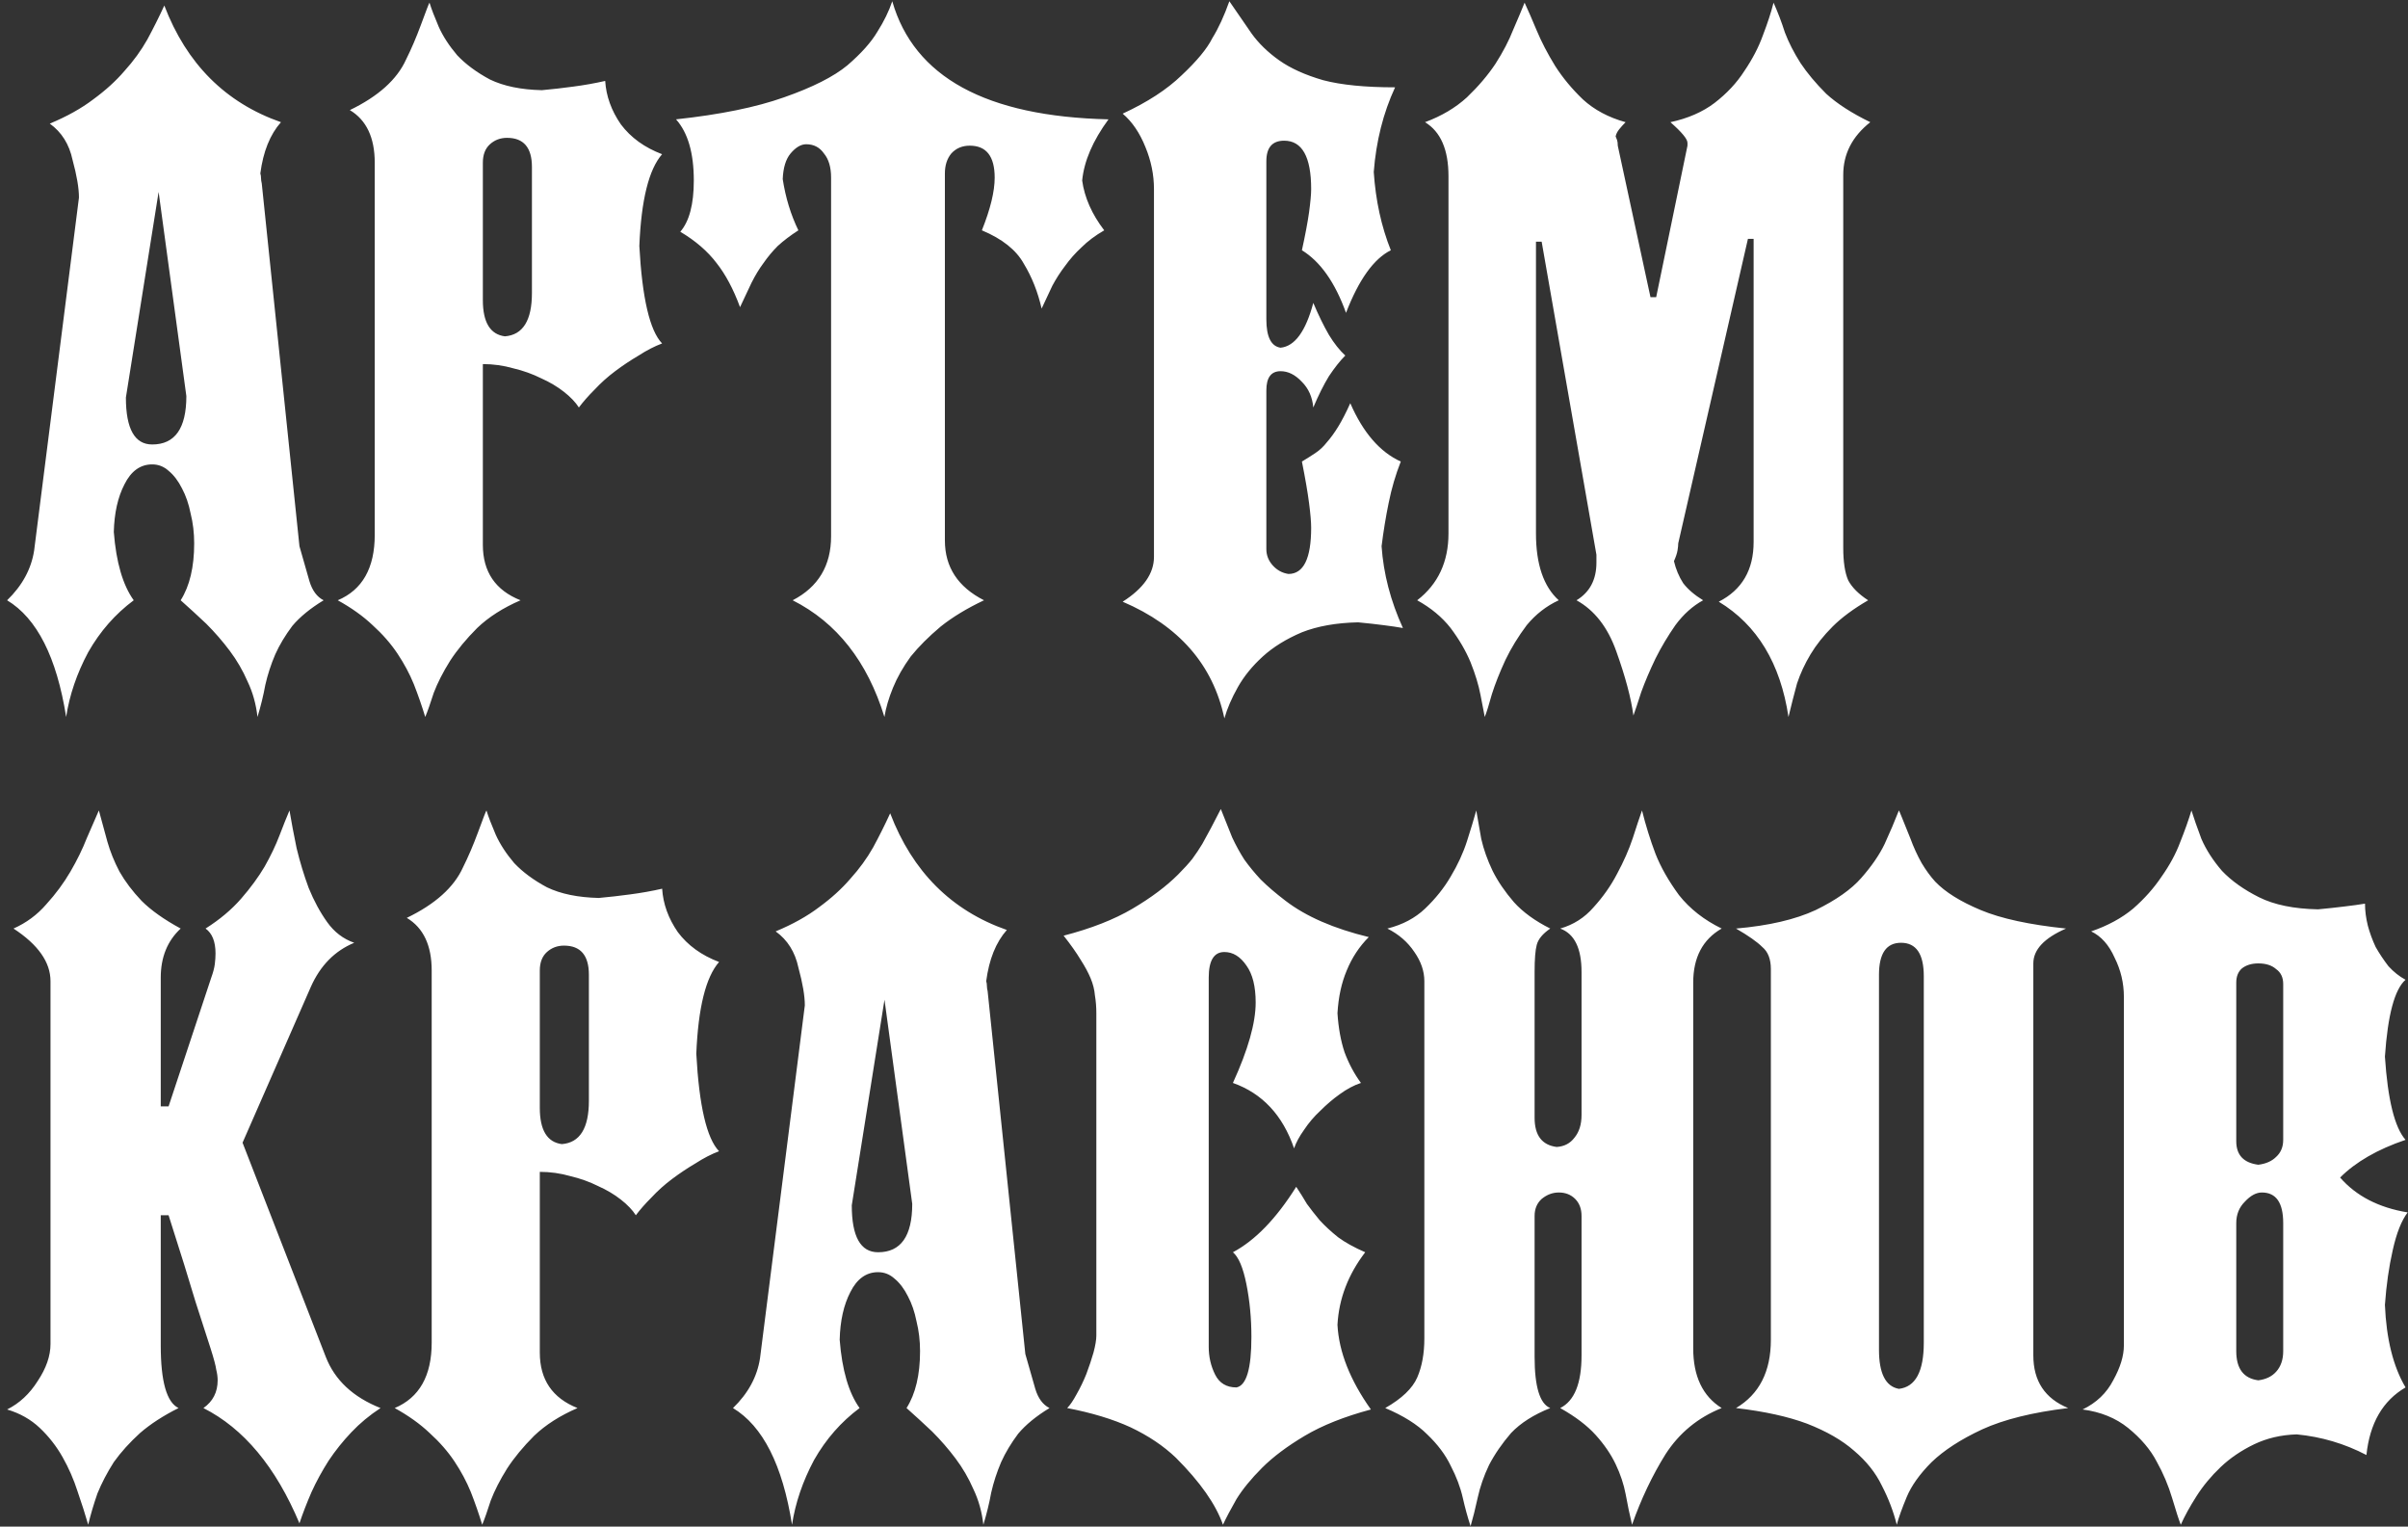 <?xml version="1.0" encoding="UTF-8"?> <svg xmlns="http://www.w3.org/2000/svg" width="325" height="206" viewBox="0 0 325 206" fill="none"><rect x="0" y="0" width="325" height="206" fill="#333333" stroke="none"/><path d="M0.96 81C3.008 79.016 4.224 76.776 4.608 74.28L10.656 26.664C10.656 25.384 10.368 23.688 9.792 21.576C9.344 19.464 8.32 17.832 6.72 16.68C9.024 15.72 10.976 14.632 12.576 13.416C14.24 12.2 15.648 10.92 16.8 9.576C18.016 8.232 19.04 6.824 19.872 5.352C20.704 3.816 21.472 2.28 22.176 0.744C25.184 8.616 30.432 13.864 37.92 16.488C36.448 18.152 35.52 20.456 35.136 23.4C35.2 23.592 35.232 23.816 35.232 24.072C35.232 24.264 35.264 24.488 35.328 24.744L40.416 73.704C40.928 75.496 41.376 77.064 41.76 78.408C42.144 79.688 42.784 80.552 43.68 81C41.888 82.088 40.48 83.24 39.456 84.456C38.496 85.736 37.728 87.016 37.152 88.296C36.576 89.64 36.128 91.016 35.808 92.424C35.552 93.832 35.2 95.272 34.752 96.744C34.56 95.016 34.112 93.416 33.408 91.944C32.768 90.472 31.968 89.096 31.008 87.816C30.048 86.536 28.992 85.32 27.84 84.168C26.688 83.08 25.536 82.024 24.384 81C25.6 79.08 26.208 76.52 26.208 73.32C26.208 71.912 26.048 70.568 25.728 69.288C25.472 68.008 25.088 66.888 24.576 65.928C24.064 64.904 23.456 64.104 22.752 63.528C22.112 62.952 21.376 62.664 20.544 62.664C18.944 62.664 17.696 63.56 16.8 65.352C15.904 67.08 15.424 69.224 15.36 71.784C15.68 75.88 16.576 78.952 18.048 81C15.552 82.856 13.504 85.192 11.904 88.008C10.368 90.888 9.376 93.8 8.928 96.744C7.648 88.68 4.992 83.432 0.96 81ZM25.152 53.448L21.408 25.896L16.992 53.64C16.992 57.864 18.176 59.976 20.544 59.976C23.616 59.976 25.152 57.8 25.152 53.448ZM45.585 81C48.913 79.592 50.577 76.648 50.577 72.168V21.96C50.577 18.568 49.457 16.2 47.217 14.856C51.057 13 53.585 10.728 54.801 8.04C55.505 6.632 56.177 5.064 56.817 3.336C57.521 1.416 57.905 0.424 57.969 0.36C58.225 1.192 58.641 2.28 59.217 3.624C59.793 4.904 60.625 6.184 61.713 7.464C62.865 8.68 64.337 9.768 66.129 10.728C67.985 11.624 70.321 12.104 73.137 12.168C74.545 12.04 75.953 11.88 77.361 11.688C78.833 11.496 80.273 11.24 81.681 10.92C81.809 12.968 82.513 14.92 83.793 16.776C85.137 18.568 86.993 19.912 89.361 20.808C87.569 22.856 86.545 26.984 86.289 33.192C86.673 40.232 87.697 44.616 89.361 46.344C88.337 46.728 87.281 47.272 86.193 47.976C85.105 48.616 84.049 49.32 83.025 50.088C82.001 50.856 81.073 51.688 80.241 52.584C79.409 53.416 78.705 54.216 78.129 54.984C77.681 54.28 77.009 53.576 76.113 52.872C75.217 52.168 74.193 51.56 73.041 51.048C71.889 50.472 70.641 50.024 69.297 49.704C67.953 49.32 66.577 49.128 65.169 49.128V73.512C65.169 77.16 66.865 79.656 70.257 81C67.889 82.024 65.937 83.272 64.401 84.744C62.929 86.216 61.713 87.688 60.753 89.16C59.793 90.696 59.057 92.136 58.545 93.48C58.097 94.888 57.713 95.976 57.393 96.744C56.945 95.272 56.433 93.8 55.857 92.328C55.281 90.92 54.545 89.544 53.649 88.2C52.753 86.856 51.633 85.576 50.289 84.36C49.009 83.144 47.441 82.024 45.585 81ZM65.169 40.488C65.169 43.496 66.161 45.128 68.145 45.384C70.577 45.192 71.793 43.24 71.793 39.528V22.536C71.793 19.912 70.673 18.6 68.433 18.6C67.537 18.6 66.769 18.888 66.129 19.464C65.489 20.04 65.169 20.872 65.169 21.96V40.488ZM91.817 31.272C93.033 29.864 93.641 27.56 93.641 24.36C93.641 20.648 92.841 17.896 91.241 16.104C97.193 15.464 102.057 14.472 105.833 13.128C109.673 11.784 112.521 10.344 114.377 8.808C116.233 7.208 117.577 5.704 118.409 4.296C119.305 2.888 119.977 1.512 120.425 0.168C123.369 10.408 133.097 15.72 149.609 16.104C147.497 18.984 146.313 21.736 146.057 24.36C146.377 26.664 147.369 28.904 149.033 31.08C147.817 31.784 146.793 32.552 145.961 33.384C145.129 34.152 144.393 34.984 143.753 35.88C143.113 36.712 142.537 37.608 142.025 38.568C141.577 39.528 141.097 40.552 140.585 41.64C140.073 39.4 139.273 37.384 138.185 35.592C137.161 33.736 135.273 32.232 132.521 31.08C133.673 28.2 134.249 25.832 134.249 23.976C134.249 21.096 133.129 19.656 130.889 19.656C129.865 19.656 129.033 20.008 128.393 20.712C127.817 21.416 127.529 22.312 127.529 23.4V72.936C127.529 76.52 129.289 79.208 132.809 81C130.505 82.088 128.553 83.272 126.953 84.552C125.353 85.896 124.009 87.24 122.921 88.584C121.897 89.992 121.097 91.4 120.521 92.808C119.945 94.216 119.561 95.528 119.369 96.744C117.065 89.256 112.937 84.008 106.985 81C110.441 79.208 112.169 76.328 112.169 72.36V23.976C112.169 22.568 111.849 21.48 111.209 20.712C110.633 19.88 109.833 19.464 108.809 19.464C108.105 19.464 107.401 19.88 106.697 20.712C106.057 21.48 105.705 22.632 105.641 24.168C106.025 26.664 106.729 28.968 107.753 31.08C106.665 31.784 105.737 32.488 104.969 33.192C104.265 33.896 103.625 34.664 103.049 35.496C102.473 36.264 101.929 37.16 101.417 38.184C100.969 39.144 100.457 40.232 99.881 41.448C98.985 39.016 97.929 37.032 96.713 35.496C95.497 33.896 93.865 32.488 91.817 31.272ZM151.523 81.192C154.339 79.4 155.747 77.384 155.747 75.144V25.512C155.747 23.592 155.363 21.704 154.595 19.848C153.827 17.928 152.803 16.424 151.523 15.336C154.851 13.8 157.507 12.072 159.491 10.152C161.539 8.232 162.915 6.568 163.619 5.16C164.451 3.816 165.219 2.152 165.923 0.168C166.947 1.64 167.939 3.08 168.899 4.488C169.859 5.832 171.107 7.048 172.643 8.136C174.179 9.224 176.163 10.12 178.595 10.824C181.027 11.464 184.259 11.784 188.291 11.784C186.691 15.24 185.731 19.048 185.411 23.208C185.667 27.048 186.435 30.568 187.715 33.768C185.411 34.92 183.395 37.736 181.667 42.216C180.195 38.12 178.211 35.304 175.715 33.768C176.163 31.72 176.483 30.024 176.675 28.68C176.867 27.272 176.963 26.216 176.963 25.512C176.963 21.16 175.747 18.984 173.315 18.984C171.715 18.984 170.915 19.912 170.915 21.768V43.08C170.915 45.448 171.555 46.728 172.835 46.92C174.755 46.728 176.227 44.712 177.251 40.872C177.955 42.536 178.659 43.976 179.363 45.192C180.067 46.344 180.803 47.272 181.571 47.976C180.867 48.68 180.131 49.608 179.363 50.76C178.659 51.912 177.955 53.32 177.251 54.984C177.123 53.576 176.611 52.424 175.715 51.528C174.819 50.568 173.859 50.088 172.835 50.088C171.555 50.088 170.915 50.952 170.915 52.68V74.088C170.915 74.92 171.203 75.656 171.779 76.296C172.355 76.936 173.059 77.32 173.891 77.448C175.939 77.448 176.963 75.368 176.963 71.208C176.963 70.44 176.867 69.32 176.675 67.848C176.483 66.376 176.163 64.52 175.715 62.28C176.355 61.896 176.963 61.512 177.539 61.128C178.115 60.744 178.627 60.264 179.075 59.688C179.587 59.112 180.099 58.408 180.611 57.576C181.123 56.744 181.667 55.688 182.243 54.408C183.971 58.376 186.243 61 189.059 62.28C188.355 64.072 187.811 65.928 187.427 67.848C187.043 69.704 186.723 71.656 186.467 73.704C186.723 77.416 187.683 81.096 189.347 84.744C188.643 84.616 187.779 84.488 186.755 84.36C185.795 84.232 184.643 84.104 183.299 83.976C180.355 84.04 177.827 84.488 175.715 85.32C173.603 86.216 171.843 87.304 170.435 88.584C169.027 89.864 167.907 91.24 167.075 92.712C166.243 94.184 165.635 95.592 165.251 96.936C163.715 89.704 159.139 84.456 151.523 81.192ZM191.273 81C194.089 78.824 195.497 75.816 195.497 71.976V23.784C195.497 20.2 194.441 17.768 192.329 16.488C194.569 15.656 196.457 14.536 197.993 13.128C199.529 11.656 200.809 10.152 201.833 8.616C202.857 7.016 203.657 5.48 204.233 4.008C204.873 2.536 205.385 1.32 205.769 0.36C206.217 1.32 206.761 2.568 207.401 4.104C208.041 5.64 208.873 7.24 209.897 8.904C210.921 10.504 212.169 12.008 213.641 13.416C215.177 14.824 217.097 15.848 219.401 16.488C219.081 16.808 218.793 17.128 218.536 17.448C218.281 17.768 218.121 18.088 218.057 18.408C218.121 18.536 218.185 18.696 218.249 18.888C218.313 19.08 218.345 19.336 218.345 19.656L222.761 40.104H223.529L227.753 19.656V19.272C227.753 18.76 226.985 17.832 225.449 16.488C227.817 15.976 229.801 15.112 231.401 13.896C233.065 12.616 234.409 11.176 235.433 9.576C236.521 7.976 237.353 6.376 237.929 4.776C238.569 3.112 239.049 1.64 239.369 0.36C239.945 1.64 240.457 2.984 240.905 4.392C241.417 5.736 242.121 7.112 243.017 8.52C243.913 9.864 245.065 11.24 246.473 12.648C247.945 13.992 249.929 15.272 252.425 16.488C249.993 18.408 248.777 20.776 248.777 23.592V73.896C248.777 75.816 249.001 77.288 249.449 78.312C249.961 79.272 250.857 80.168 252.137 81C250.153 82.152 248.553 83.336 247.337 84.552C246.121 85.768 245.129 87.016 244.361 88.296C243.593 89.576 242.985 90.888 242.537 92.232C242.153 93.64 241.769 95.144 241.385 96.744C240.297 89.512 237.161 84.328 231.977 81.192C235.113 79.592 236.681 76.904 236.681 73.128V32.232H235.913L226.505 73.32C226.505 73.576 226.473 73.896 226.409 74.28C226.345 74.664 226.185 75.144 225.929 75.72C226.185 76.808 226.601 77.8 227.177 78.696C227.817 79.528 228.713 80.296 229.865 81C228.457 81.768 227.209 82.888 226.121 84.36C225.097 85.832 224.201 87.336 223.433 88.872C222.665 90.472 222.025 91.976 221.513 93.384C221.065 94.792 220.713 95.848 220.457 96.552C220.137 94.184 219.369 91.304 218.153 87.912C217.001 84.648 215.209 82.344 212.777 81C214.569 79.912 215.465 78.216 215.465 75.912V74.856L208.073 32.616H207.305V71.976C207.305 76.136 208.329 79.144 210.377 81C208.713 81.768 207.273 82.888 206.057 84.36C204.905 85.896 203.945 87.464 203.177 89.064C202.409 90.728 201.801 92.264 201.353 93.672C200.969 95.08 200.649 96.104 200.393 96.744C200.265 96.104 200.073 95.112 199.817 93.768C199.561 92.424 199.113 90.952 198.473 89.352C197.833 87.816 196.937 86.28 195.785 84.744C194.633 83.272 193.129 82.024 191.273 81ZM0.96 190.192C2.624 189.36 4 188.08 5.088 186.352C6.24 184.624 6.816 182.96 6.816 181.36V132.4C6.816 129.84 5.152 127.472 1.824 125.296C3.552 124.528 5.024 123.44 6.24 122.032C7.52 120.624 8.608 119.152 9.504 117.616C10.4 116.08 11.136 114.576 11.712 113.104C12.352 111.632 12.896 110.384 13.344 109.36C13.728 110.768 14.112 112.176 14.496 113.584C14.88 114.928 15.424 116.272 16.128 117.616C16.896 118.96 17.888 120.272 19.104 121.552C20.384 122.832 22.144 124.08 24.384 125.296C22.592 126.96 21.696 129.168 21.696 131.92V149.296H22.752L28.512 131.92C28.768 131.216 28.928 130.608 28.992 130.096C29.056 129.584 29.088 129.104 29.088 128.656C29.088 127.056 28.64 125.936 27.744 125.296C29.664 124.08 31.264 122.736 32.544 121.264C33.824 119.792 34.88 118.352 35.712 116.944C36.544 115.472 37.216 114.064 37.728 112.72C38.24 111.376 38.688 110.256 39.072 109.36C39.328 110.896 39.648 112.592 40.032 114.448C40.48 116.304 41.024 118.096 41.664 119.824C42.368 121.552 43.2 123.088 44.16 124.432C45.12 125.776 46.336 126.704 47.808 127.216C45.184 128.304 43.232 130.288 41.952 133.168L32.736 154.192L43.968 183.088C45.184 186.224 47.648 188.528 51.36 190C49.888 190.96 48.576 192.048 47.424 193.264C46.272 194.48 45.248 195.76 44.352 197.104C43.456 198.512 42.688 199.92 42.048 201.328C41.408 202.8 40.864 204.208 40.416 205.552C37.216 197.936 32.896 192.752 27.456 190C28.736 189.104 29.376 187.856 29.376 186.256C29.376 185.808 29.312 185.328 29.184 184.816C29.12 184.304 28.864 183.344 28.416 181.936C27.968 180.528 27.296 178.448 26.4 175.696C25.568 172.88 24.352 168.976 22.752 163.984H21.696V181.552C21.696 186.416 22.496 189.232 24.096 190C22.048 191.024 20.32 192.144 18.912 193.36C17.504 194.64 16.32 195.952 15.36 197.296C14.464 198.704 13.728 200.112 13.152 201.52C12.64 202.992 12.224 204.4 11.904 205.744C11.52 204.4 11.04 202.896 10.464 201.232C9.952 199.632 9.28 198.096 8.448 196.624C7.616 195.152 6.592 193.84 5.376 192.688C4.16 191.536 2.688 190.704 0.96 190.192ZM53.273 190C56.6 188.592 58.264 185.648 58.264 181.168V130.96C58.264 127.568 57.145 125.2 54.904 123.856C58.745 122 61.273 119.728 62.489 117.04C63.193 115.632 63.864 114.064 64.504 112.336C65.209 110.416 65.593 109.424 65.656 109.36C65.912 110.192 66.329 111.28 66.904 112.624C67.481 113.904 68.312 115.184 69.4 116.464C70.552 117.68 72.025 118.768 73.817 119.728C75.672 120.624 78.008 121.104 80.825 121.168C82.233 121.04 83.641 120.88 85.049 120.688C86.52 120.496 87.96 120.24 89.368 119.92C89.496 121.968 90.201 123.92 91.481 125.776C92.825 127.568 94.68 128.912 97.049 129.808C95.257 131.856 94.233 135.984 93.977 142.192C94.361 149.232 95.385 153.616 97.049 155.344C96.025 155.728 94.969 156.272 93.88 156.976C92.793 157.616 91.737 158.32 90.713 159.088C89.689 159.856 88.76 160.688 87.928 161.584C87.097 162.416 86.392 163.216 85.817 163.984C85.368 163.28 84.697 162.576 83.8 161.872C82.904 161.168 81.88 160.56 80.728 160.048C79.576 159.472 78.329 159.024 76.984 158.704C75.641 158.32 74.264 158.128 72.856 158.128V182.512C72.856 186.16 74.552 188.656 77.945 190C75.576 191.024 73.624 192.272 72.088 193.744C70.617 195.216 69.4 196.688 68.441 198.16C67.481 199.696 66.745 201.136 66.233 202.48C65.784 203.888 65.4 204.976 65.081 205.744C64.632 204.272 64.121 202.8 63.544 201.328C62.968 199.92 62.233 198.544 61.337 197.2C60.441 195.856 59.321 194.576 57.977 193.36C56.697 192.144 55.129 191.024 53.273 190ZM72.856 149.488C72.856 152.496 73.849 154.128 75.832 154.384C78.264 154.192 79.481 152.24 79.481 148.528V131.536C79.481 128.912 78.361 127.6 76.121 127.6C75.225 127.6 74.457 127.888 73.817 128.464C73.177 129.04 72.856 129.872 72.856 130.96V149.488ZM98.929 190C100.977 188.016 102.193 185.776 102.577 183.28L108.625 135.664C108.625 134.384 108.337 132.688 107.761 130.576C107.313 128.464 106.289 126.832 104.689 125.68C106.993 124.72 108.945 123.632 110.545 122.416C112.209 121.2 113.617 119.92 114.769 118.576C115.985 117.232 117.009 115.824 117.841 114.352C118.673 112.816 119.441 111.28 120.145 109.744C123.153 117.616 128.401 122.864 135.889 125.488C134.417 127.152 133.489 129.456 133.105 132.4C133.169 132.592 133.201 132.816 133.201 133.072C133.201 133.264 133.233 133.488 133.297 133.744L138.385 182.704C138.897 184.496 139.345 186.064 139.729 187.408C140.113 188.688 140.753 189.552 141.649 190C139.857 191.088 138.449 192.24 137.425 193.456C136.465 194.736 135.697 196.016 135.121 197.296C134.545 198.64 134.097 200.016 133.777 201.424C133.521 202.832 133.169 204.272 132.721 205.744C132.529 204.016 132.081 202.416 131.377 200.944C130.737 199.472 129.937 198.096 128.977 196.816C128.017 195.536 126.961 194.32 125.809 193.168C124.657 192.08 123.505 191.024 122.353 190C123.569 188.08 124.177 185.52 124.177 182.32C124.177 180.912 124.017 179.568 123.697 178.288C123.441 177.008 123.057 175.888 122.545 174.928C122.033 173.904 121.425 173.104 120.721 172.528C120.081 171.952 119.345 171.664 118.513 171.664C116.913 171.664 115.665 172.56 114.769 174.352C113.873 176.08 113.393 178.224 113.329 180.784C113.649 184.88 114.545 187.952 116.017 190C113.521 191.856 111.473 194.192 109.873 197.008C108.337 199.888 107.345 202.8 106.897 205.744C105.617 197.68 102.961 192.432 98.929 190ZM123.121 162.448L119.377 134.896L114.961 162.64C114.961 166.864 116.145 168.976 118.513 168.976C121.585 168.976 123.121 166.8 123.121 162.448ZM144.034 190C144.418 189.616 144.834 189.008 145.282 188.176C145.794 187.28 146.242 186.352 146.626 185.392C147.01 184.368 147.33 183.408 147.586 182.512C147.842 181.552 147.97 180.784 147.97 180.208V136.72C147.97 135.888 147.906 135.088 147.778 134.32C147.714 133.552 147.522 132.784 147.202 132.016C146.882 131.248 146.434 130.416 145.858 129.52C145.282 128.56 144.514 127.472 143.554 126.256C147.266 125.296 150.37 124.08 152.866 122.608C155.362 121.136 157.41 119.6 159.01 118C159.778 117.232 160.418 116.528 160.93 115.888C161.442 115.184 161.89 114.512 162.274 113.872C162.658 113.168 163.042 112.464 163.426 111.76C163.81 110.992 164.258 110.128 164.77 109.168C165.346 110.64 165.858 111.92 166.306 113.008C166.818 114.096 167.362 115.088 167.938 115.984C168.578 116.88 169.314 117.776 170.146 118.672C171.042 119.568 172.162 120.528 173.506 121.552C176.258 123.664 180.002 125.296 184.738 126.448C183.458 127.728 182.466 129.232 181.762 130.96C181.058 132.624 180.642 134.544 180.514 136.72C180.642 138.704 180.962 140.464 181.474 142C182.05 143.536 182.786 144.912 183.682 146.128C182.722 146.448 181.762 146.96 180.802 147.664C179.906 148.304 179.042 149.04 178.21 149.872C177.378 150.64 176.642 151.504 176.002 152.464C175.362 153.36 174.914 154.192 174.658 154.96C173.122 150.48 170.37 147.536 166.402 146.128C168.45 141.648 169.474 138.032 169.474 135.28C169.474 133.104 169.058 131.44 168.226 130.288C167.394 129.072 166.402 128.464 165.25 128.464C163.842 128.464 163.138 129.616 163.138 131.92V181.744C163.138 183.088 163.426 184.336 164.002 185.488C164.578 186.64 165.538 187.216 166.882 187.216C168.226 186.96 168.898 184.688 168.898 180.4C168.898 177.904 168.674 175.536 168.226 173.296C167.778 171.056 167.17 169.616 166.402 168.976C169.41 167.376 172.258 164.432 174.946 160.144C175.458 160.912 175.938 161.68 176.386 162.448C176.898 163.152 177.474 163.888 178.114 164.656C178.818 165.424 179.65 166.192 180.61 166.96C181.57 167.664 182.786 168.336 184.258 168.976C181.954 171.984 180.706 175.248 180.514 178.768C180.706 182.416 182.21 186.224 185.026 190.192C181.442 191.152 178.466 192.336 176.098 193.744C173.73 195.152 171.81 196.592 170.338 198.064C168.866 199.536 167.714 200.944 166.882 202.288C166.114 203.632 165.506 204.784 165.058 205.744C164.098 202.992 161.986 199.984 158.722 196.72C157.058 195.12 155.01 193.744 152.578 192.592C150.21 191.504 147.362 190.64 144.034 190ZM186.96 190C189.2 188.72 190.64 187.344 191.28 185.872C191.92 184.4 192.24 182.64 192.24 180.592V132.4C192.24 131.056 191.792 129.744 190.896 128.464C190 127.12 188.784 126.064 187.248 125.296C189.296 124.784 190.992 123.888 192.336 122.608C193.744 121.264 194.896 119.824 195.792 118.288C196.752 116.688 197.488 115.088 198 113.488C198.512 111.888 198.928 110.512 199.248 109.36C199.44 110.448 199.664 111.728 199.92 113.2C200.24 114.608 200.752 116.048 201.456 117.52C202.16 118.928 203.12 120.336 204.336 121.744C205.552 123.088 207.184 124.272 209.232 125.296C208.208 126 207.6 126.736 207.408 127.504C207.216 128.208 207.12 129.424 207.12 131.152V150.832C207.12 153.2 208.112 154.512 210.096 154.768C211.12 154.704 211.92 154.288 212.496 153.52C213.136 152.752 213.456 151.728 213.456 150.448V131.152C213.456 127.952 212.496 126 210.576 125.296C212.368 124.784 213.872 123.824 215.088 122.416C216.368 121.008 217.424 119.504 218.256 117.904C219.152 116.24 219.856 114.64 220.368 113.104C220.88 111.504 221.296 110.256 221.616 109.36C222.128 111.408 222.736 113.36 223.44 115.216C224.144 117.008 225.2 118.864 226.608 120.784C228.08 122.64 230 124.144 232.368 125.296C229.808 126.768 228.528 129.2 228.528 132.592V181.936C228.528 185.712 229.808 188.4 232.368 190C229.168 191.28 226.64 193.36 224.784 196.24C222.992 199.12 221.488 202.288 220.272 205.744C219.952 204.4 219.664 203.024 219.408 201.616C219.152 200.272 218.704 198.928 218.064 197.584C217.424 196.24 216.528 194.928 215.376 193.648C214.224 192.368 212.624 191.152 210.576 190C212.496 189.04 213.456 186.672 213.456 182.896V164.08C213.456 163.12 213.168 162.352 212.592 161.776C212.016 161.2 211.28 160.912 210.384 160.912C209.552 160.912 208.784 161.2 208.08 161.776C207.44 162.352 207.12 163.12 207.12 164.08V183.088C207.12 187.12 207.824 189.424 209.232 190C206.992 190.896 205.232 192.016 203.952 193.36C202.736 194.768 201.744 196.208 200.976 197.68C200.272 199.152 199.76 200.624 199.44 202.096C199.12 203.568 198.8 204.848 198.48 205.936C198.096 204.784 197.744 203.504 197.424 202.096C197.104 200.688 196.56 199.248 195.792 197.776C195.088 196.304 194.032 194.896 192.624 193.552C191.28 192.208 189.392 191.024 186.96 190ZM256 205.744C255.552 203.952 254.88 202.192 253.984 200.464C253.152 198.736 251.904 197.168 250.24 195.76C248.64 194.352 246.528 193.136 243.904 192.112C241.344 191.152 238.144 190.448 234.304 190C237.44 188.144 239.008 185.072 239.008 180.784V130.768C239.008 129.424 238.624 128.432 237.856 127.792C237.152 127.088 235.968 126.256 234.304 125.296C238.72 124.912 242.304 124.08 245.056 122.8C247.808 121.456 249.856 120.016 251.2 118.48C252.608 116.88 253.664 115.344 254.368 113.872C255.072 112.336 255.712 110.832 256.288 109.36C256.288 109.296 256.8 110.544 257.824 113.104C258.272 114.32 258.784 115.44 259.36 116.464C259.936 117.424 260.544 118.256 261.184 118.96C262.528 120.368 264.576 121.648 267.328 122.8C270.08 123.952 273.92 124.784 278.848 125.296C275.904 126.576 274.432 128.144 274.432 130V182.896C274.432 186.352 276 188.72 279.136 190C274.336 190.576 270.464 191.536 267.52 192.88C264.64 194.224 262.368 195.696 260.704 197.296C259.104 198.896 257.984 200.464 257.344 202C256.704 203.536 256.256 204.784 256 205.744ZM259.648 181.168V131.728C259.648 128.72 258.624 127.216 256.576 127.216C254.592 127.216 253.6 128.656 253.6 131.536V182.128C253.6 185.328 254.496 187.088 256.288 187.408C258.528 187.152 259.648 185.072 259.648 181.168ZM281.085 190.192C282.941 189.296 284.317 187.984 285.213 186.256C286.173 184.528 286.653 182.96 286.653 181.552V134.512C286.653 132.656 286.237 130.896 285.405 129.232C284.637 127.504 283.581 126.32 282.237 125.68C284.477 124.912 286.365 123.888 287.901 122.608C289.437 121.264 290.717 119.824 291.741 118.288C292.829 116.752 293.661 115.216 294.237 113.68C294.877 112.08 295.389 110.64 295.773 109.36C296.093 110.384 296.541 111.664 297.117 113.2C297.757 114.672 298.685 116.112 299.901 117.52C301.181 118.864 302.845 120.048 304.893 121.072C306.941 122.096 309.597 122.64 312.861 122.704C314.205 122.576 315.389 122.448 316.413 122.32C317.501 122.192 318.429 122.064 319.197 121.936C319.197 122.896 319.325 123.888 319.581 124.912C319.837 125.872 320.189 126.832 320.637 127.792C321.149 128.688 321.725 129.552 322.365 130.384C323.069 131.152 323.837 131.76 324.669 132.208C323.197 133.488 322.269 136.944 321.885 142.576C322.269 148.4 323.197 152.144 324.669 153.808C320.893 155.088 317.949 156.784 315.837 158.896C318.013 161.392 321.053 162.96 324.957 163.6C324.125 164.688 323.453 166.384 322.941 168.688C322.429 170.928 322.077 173.392 321.885 176.08C322.077 180.688 323.005 184.4 324.669 187.216C321.597 189.008 319.837 192.048 319.389 196.336C316.445 194.8 313.309 193.872 309.981 193.552C307.869 193.616 305.949 194.064 304.221 194.896C302.493 195.728 300.989 196.752 299.709 197.968C298.429 199.184 297.341 200.496 296.445 201.904C295.549 203.312 294.845 204.592 294.333 205.744C294.077 205.104 293.693 203.92 293.181 202.192C292.669 200.464 291.965 198.8 291.069 197.2C290.237 195.6 288.957 194.096 287.229 192.688C285.565 191.344 283.517 190.512 281.085 190.192ZM308.157 153.808V132.784C308.157 131.888 307.837 131.216 307.197 130.768C306.621 130.256 305.821 130 304.797 130C303.901 130 303.165 130.224 302.589 130.672C302.077 131.12 301.821 131.76 301.821 132.592V154C301.821 155.856 302.813 156.912 304.797 157.168C305.821 157.04 306.621 156.688 307.197 156.112C307.837 155.536 308.157 154.768 308.157 153.808ZM308.157 182.32V165.04C308.157 162.288 307.197 160.912 305.277 160.912C304.509 160.912 303.741 161.328 302.973 162.16C302.205 162.928 301.821 163.888 301.821 165.04V182.32C301.821 184.688 302.813 186 304.797 186.256C305.821 186.128 306.621 185.744 307.197 185.104C307.837 184.4 308.157 183.472 308.157 182.32Z" fill="white"></path></svg> 
